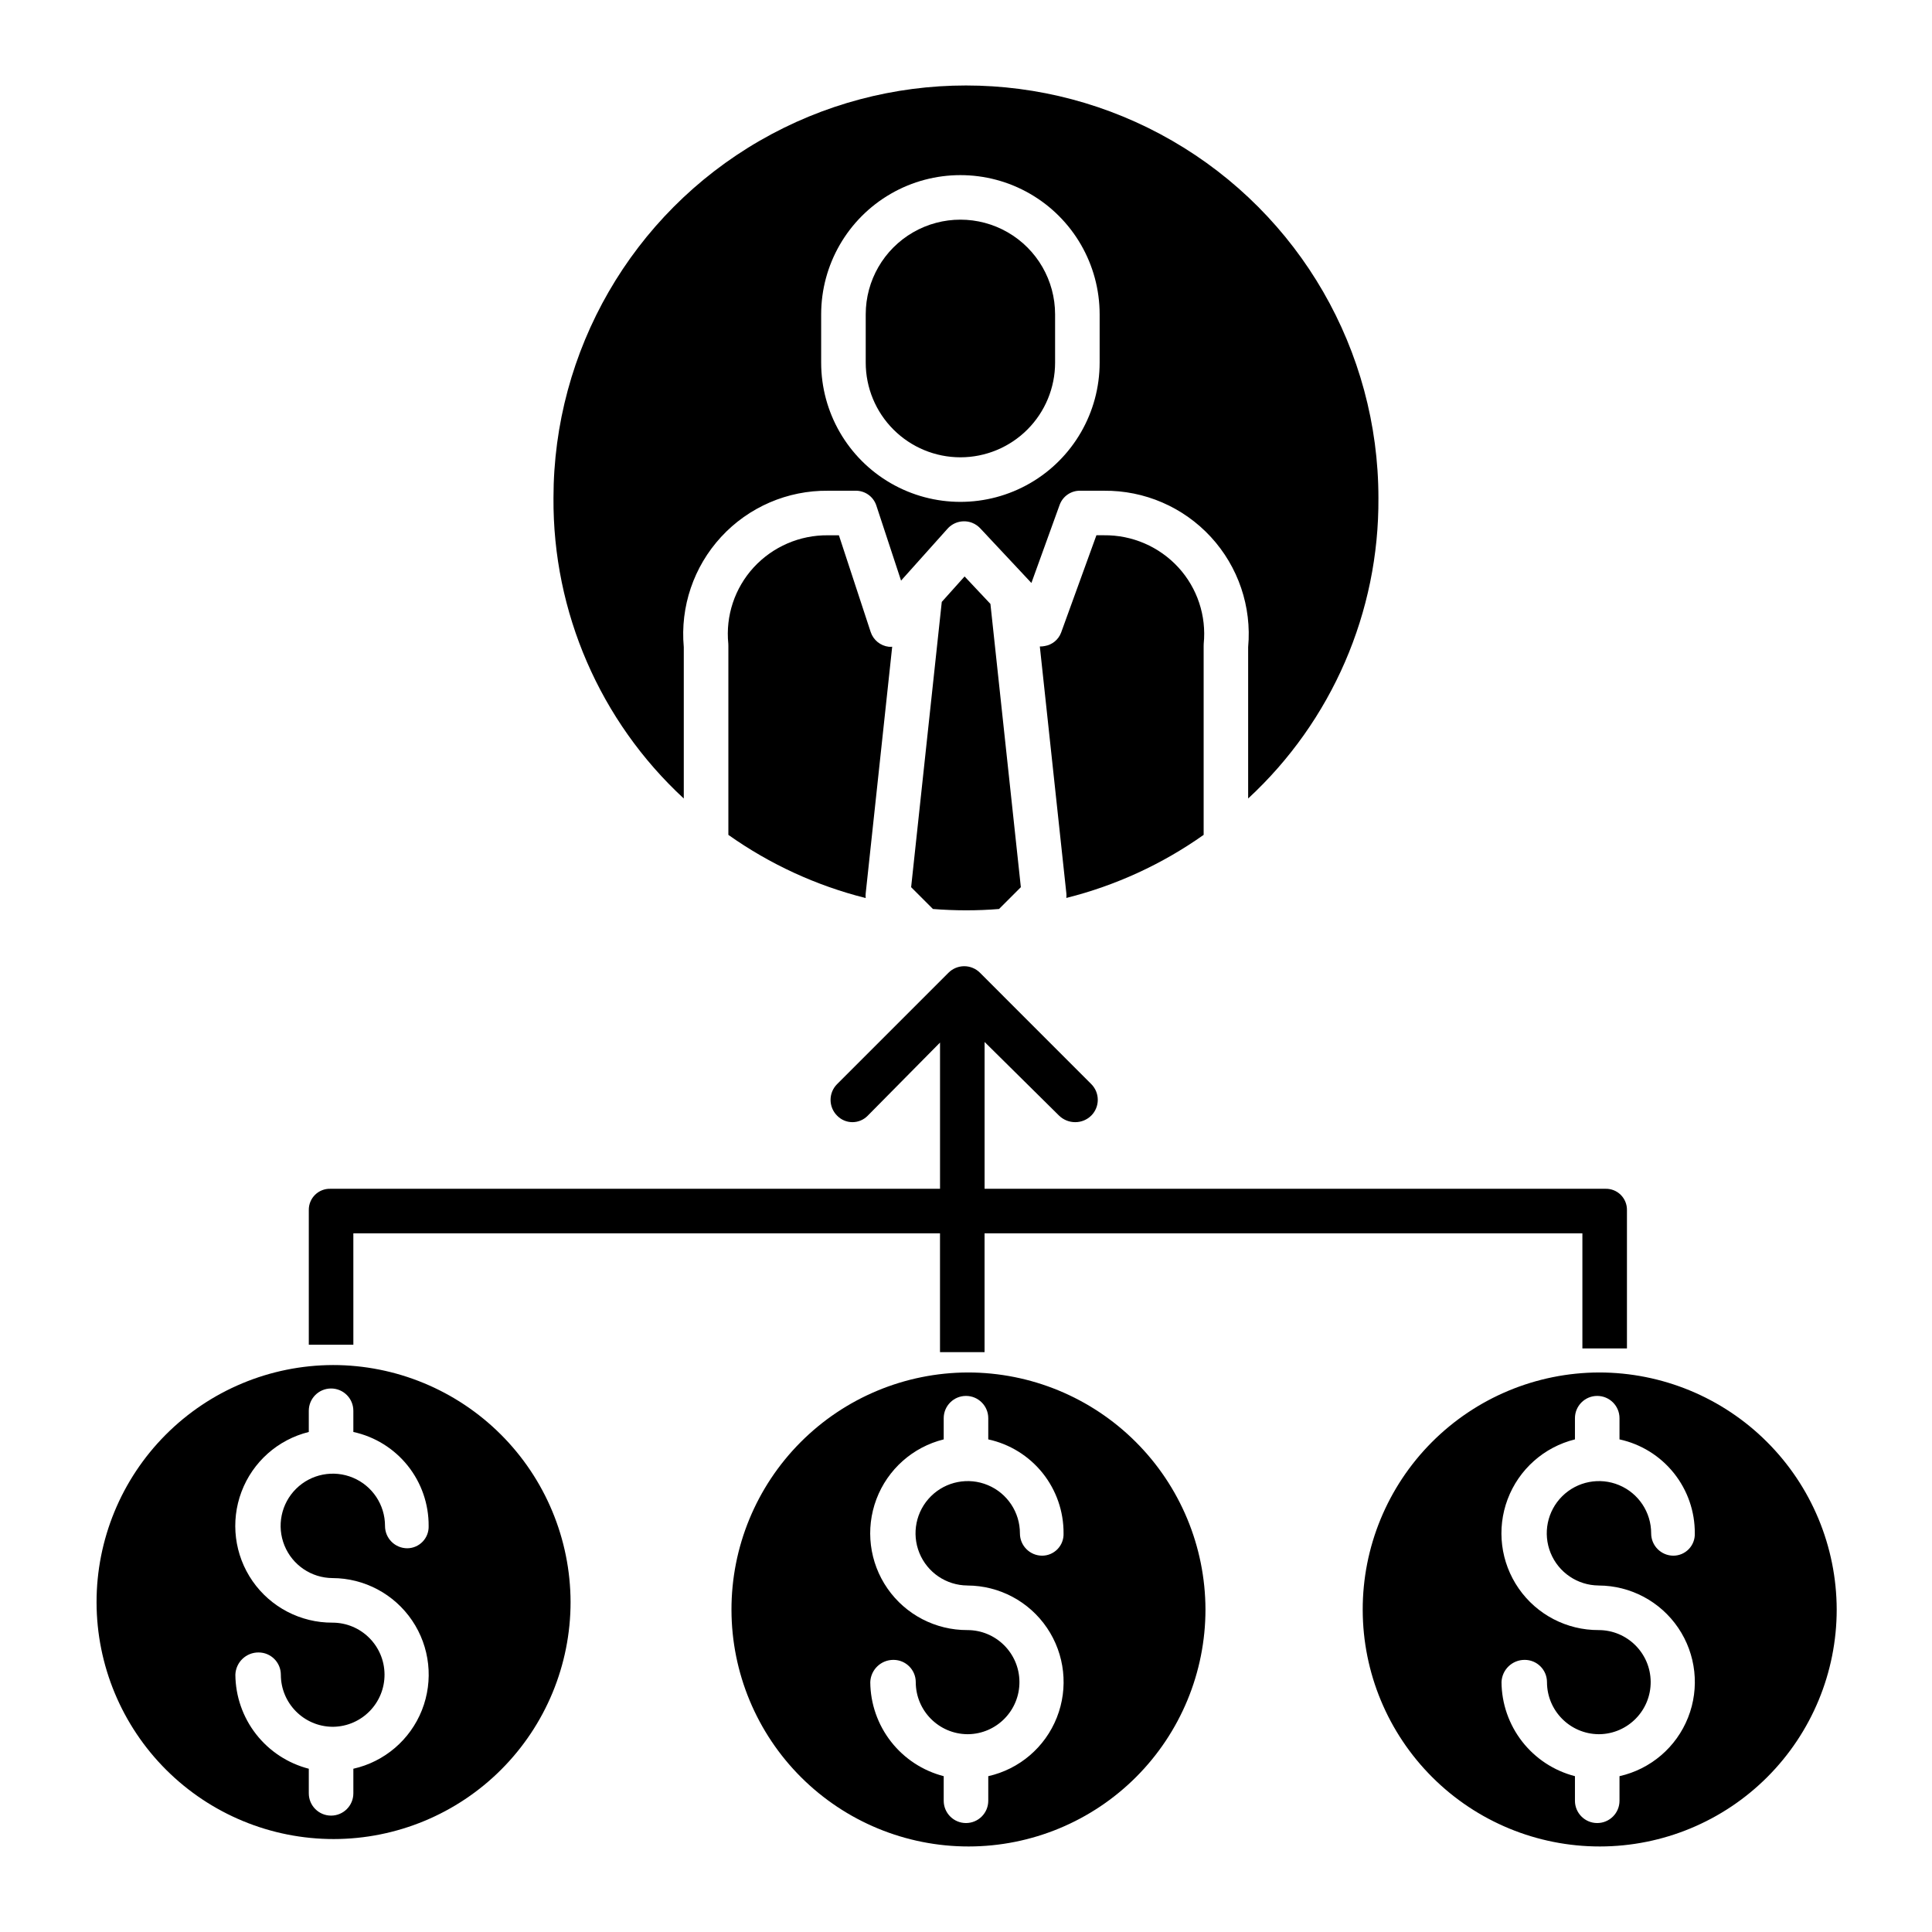 <?xml version="1.0" encoding="UTF-8"?>
<!-- Uploaded to: SVG Repo, www.svgrepo.com, Generator: SVG Repo Mixer Tools -->
<svg fill="#000000" width="800px" height="800px" version="1.1" viewBox="144 144 512 512" xmlns="http://www.w3.org/2000/svg">
 <g>
  <path d="m237.64 470.85h155.47v31.488h11.809v-31.488h158.43v30.504h11.809v-36.66c0.027-1.523-0.574-2.992-1.66-4.059-1.082-1.07-2.559-1.645-4.082-1.594h-164.49v-38.91l19.738 19.523c1.148 1.113 2.688 1.734 4.285 1.73 1.582 0.004 3.102-0.617 4.231-1.73 2.312-2.297 2.324-6.035 0.027-8.348l-29.508-29.52h0.004c-1.109-1.109-2.609-1.73-4.172-1.73-1.566 0-3.066 0.621-4.172 1.73l-29.52 29.52h-0.004c-2.305 2.305-2.305 6.043 0 8.348 1.066 1.105 2.535 1.73 4.07 1.73 1.531 0 3-0.625 4.066-1.73l19.145-19.363v38.75h-161.54c-1.523-0.051-2.996 0.523-4.082 1.594-1.086 1.066-1.684 2.535-1.66 4.059v35.676h11.809z"/>
  <path d="m400.49 507.72c-16.648 0.043-32.598 6.695-44.344 18.496-11.746 11.797-18.328 27.773-18.297 44.422 0.027 16.648 6.668 32.605 18.453 44.359 11.789 11.758 27.762 18.352 44.41 18.336 16.648-0.012 32.609-6.637 44.375-18.414s18.375-27.742 18.375-44.391c-0.039-16.676-6.691-32.652-18.5-44.426-11.805-11.777-27.801-18.387-44.473-18.383zm-0.121 56.457h-0.004c8.457 0.023 16.359 4.227 21.102 11.23s5.719 15.898 2.602 23.762c-3.113 7.867-9.914 13.68-18.168 15.535v6.516c0 3.262-2.644 5.906-5.902 5.906-3.262 0-5.906-2.644-5.906-5.906v-6.516c-5.535-1.426-10.445-4.644-13.965-9.148-3.519-4.508-5.453-10.051-5.496-15.766 0.117-3.309 2.84-5.922 6.148-5.906 3.262 0 5.906 2.644 5.906 5.906 0.008 7.562 6.098 13.711 13.66 13.793 0.047 0 0.082-0.008 0.129-0.008 0.047 0 0.078 0.008 0.121 0.008 7.574-0.125 13.629-6.336 13.566-13.91s-6.219-13.684-13.793-13.684c-8.438 0.035-16.355-4.078-21.172-11.008-4.816-6.926-5.914-15.781-2.941-23.676 2.977-7.898 9.645-13.824 17.836-15.852v-5.617c0-3.258 2.644-5.902 5.906-5.902 3.258 0 5.902 2.644 5.902 5.902v5.617c5.68 1.234 10.766 4.383 14.398 8.918 3.633 4.539 5.594 10.188 5.555 16 0.055 1.539-0.516 3.035-1.582 4.148-1.066 1.113-2.535 1.746-4.078 1.754-3.258 0-5.902-2.641-5.902-5.902 0.012-5.59-3.34-10.637-8.496-12.793s-11.105-0.996-15.074 2.938c-3.969 3.934-5.184 9.871-3.07 15.047 2.109 5.176 7.125 8.574 12.715 8.609z"/>
  <path d="m567.77 507.72c-16.645 0.043-32.594 6.695-44.34 18.496-11.746 11.797-18.328 27.773-18.297 44.422 0.027 16.648 6.668 32.605 18.453 44.359 11.789 11.758 27.762 18.352 44.41 18.336 16.648-0.012 32.609-6.637 44.375-18.414s18.375-27.742 18.375-44.391c-0.039-16.676-6.695-32.652-18.5-44.426-11.805-11.777-27.801-18.387-44.477-18.383zm-0.121 56.457c8.457 0.023 16.355 4.227 21.102 11.23 4.742 7.004 5.719 15.898 2.602 23.762-3.113 7.867-9.918 13.68-18.168 15.535v6.516c0 3.262-2.644 5.906-5.906 5.906-3.258 0-5.902-2.644-5.902-5.906v-6.516c-5.535-1.426-10.445-4.644-13.965-9.148-3.519-4.508-5.453-10.051-5.496-15.766 0.117-3.309 2.84-5.922 6.148-5.906 3.262 0 5.902 2.644 5.902 5.906 0.012 7.562 6.102 13.711 13.664 13.793 0.047 0 0.082-0.008 0.129-0.008 0.047 0 0.078 0.008 0.121 0.008 7.574-0.125 13.629-6.336 13.566-13.91s-6.219-13.684-13.797-13.684c-8.438 0.035-16.352-4.078-21.168-11.008-4.816-6.926-5.918-15.781-2.941-23.676 2.977-7.898 9.645-13.824 17.836-15.852v-5.617c0-3.258 2.644-5.902 5.902-5.902 3.262 0 5.906 2.644 5.906 5.902v5.617c5.68 1.234 10.762 4.383 14.395 8.918 3.637 4.539 5.598 10.188 5.559 16 0.055 1.539-0.516 3.035-1.582 4.148-1.066 1.113-2.535 1.746-4.078 1.754-3.258 0-5.902-2.641-5.902-5.902 0.012-5.59-3.34-10.637-8.496-12.793-5.16-2.156-11.105-0.996-15.074 2.938-3.973 3.934-5.184 9.871-3.074 15.047 2.113 5.176 7.129 8.574 12.719 8.609z"/>
  <path d="m232.23 505.75c-16.648 0.047-32.598 6.695-44.344 18.496-11.746 11.797-18.324 27.777-18.297 44.426 0.031 16.645 6.668 32.602 18.457 44.359 11.785 11.754 27.758 18.348 44.406 18.336 16.648-0.016 32.609-6.641 44.375-18.418 11.77-11.777 18.379-27.742 18.379-44.391-0.043-16.676-6.695-32.652-18.5-44.426-11.809-11.773-27.805-18.387-44.477-18.383zm-0.121 56.457h-0.004c8.461 0.023 16.359 4.231 21.102 11.23 4.746 7.004 5.719 15.898 2.606 23.766-3.117 7.863-9.918 13.68-18.172 15.531v6.516c0 3.262-2.641 5.906-5.902 5.906s-5.906-2.644-5.906-5.906v-6.516c-5.535-1.426-10.445-4.641-13.965-9.148-3.519-4.504-5.449-10.047-5.496-15.766 0.117-3.309 2.84-5.922 6.148-5.902 3.262 0 5.906 2.641 5.906 5.902 0.008 7.562 6.098 13.715 13.66 13.797 0.047 0 0.082-0.008 0.129-0.008 0.047 0 0.078 0.008 0.121 0.008 7.574-0.129 13.629-6.34 13.566-13.914s-6.219-13.684-13.797-13.684c-8.438 0.039-16.355-4.078-21.172-11.004-4.816-6.93-5.914-15.785-2.938-23.68 2.977-7.898 9.645-13.824 17.836-15.848v-5.617c0-3.262 2.644-5.906 5.906-5.906s5.902 2.644 5.902 5.906v5.617c5.68 1.23 10.766 4.379 14.398 8.918 3.633 4.535 5.594 10.184 5.555 15.996 0.055 1.539-0.516 3.035-1.582 4.148-1.062 1.113-2.535 1.746-4.074 1.758-3.262 0-5.906-2.644-5.906-5.906 0.012-5.59-3.34-10.637-8.496-12.793s-11.105-0.996-15.074 2.938c-3.969 3.938-5.18 9.871-3.07 15.047 2.109 5.176 7.129 8.574 12.715 8.613z"/>
  <path d="m380.44 315.39c-0.293 0.027-0.59 0.031-0.883 0.012-2.227-0.254-4.102-1.777-4.812-3.898l-8.426-25.648h-2.879c-7.481-0.086-14.641 3.008-19.707 8.512-5.023 5.477-7.473 12.84-6.723 20.234 0.016 0.195 0.02 0.395 0.016 0.59v50.055c10.988 7.785 23.328 13.465 36.391 16.746-0.047-0.434-0.043-0.867 0.008-1.297z"/>
  <path d="m462.98 365.25v-50.059c-0.008-0.195 0-0.395 0.016-0.59 0.746-7.394-1.699-14.758-6.723-20.234-5.066-5.504-12.227-8.598-19.703-8.516h-2.008l-9.363 25.816c-0.715 1.875-2.371 3.223-4.352 3.543-0.422 0.086-0.852 0.121-1.281 0.113l7.019 65.332h0.004c0.047 0.438 0.047 0.875 0 1.312 13.059-3.273 25.398-8.941 36.391-16.719z"/>
  <path d="m393.58 303.51-8.121 75.605 5.781 5.777c2.887 0.23 5.805 0.348 8.758 0.352s5.871-0.113 8.758-0.352l5.781-5.781-8.062-75.066-6.848-7.281z"/>
  <path d="m325.21 355.61v-40.121c-0.977-10.703 2.621-21.312 9.906-29.211 7.285-7.898 17.574-12.34 28.316-12.227h7.164c2.516-0.098 4.797 1.461 5.617 3.84l6.578 19.977 12.32-13.758c1.633-1.82 4.223-2.441 6.508-1.562 0.879 0.348 1.664 0.898 2.289 1.605l13.426 14.34 7.512-20.777v0.004c0.871-2.289 3.106-3.766 5.551-3.668h6.164c10.742-0.113 21.027 4.332 28.312 12.227 7.281 7.898 10.883 18.512 9.902 29.211v40.125-0.004c22.195-20.516 34.727-49.426 34.523-79.652 0-39.051-20.836-75.137-54.652-94.664-33.82-19.523-75.488-19.523-109.31 0-33.82 19.527-54.656 55.613-54.656 94.664-0.203 30.227 12.332 59.137 34.527 79.652zm36.406-128.3c0-13.184 7.035-25.363 18.453-31.957 11.414-6.59 25.48-6.59 36.898 0 11.418 6.594 18.449 18.773 18.449 31.957v12.793c0 13.184-7.031 25.367-18.449 31.957-11.418 6.59-25.484 6.59-36.898 0-11.418-6.59-18.453-18.773-18.453-31.957z"/>
  <path d="m398.52 265.19c6.652 0 13.035-2.644 17.742-7.352 4.707-4.703 7.348-11.086 7.348-17.742v-12.793c0-8.965-4.781-17.246-12.543-21.73-7.766-4.481-17.332-4.481-25.094 0-7.762 4.484-12.547 12.766-12.547 21.73v12.793c0 6.656 2.644 13.039 7.352 17.742 4.703 4.707 11.086 7.352 17.742 7.352z"/>
 </g>
</svg>